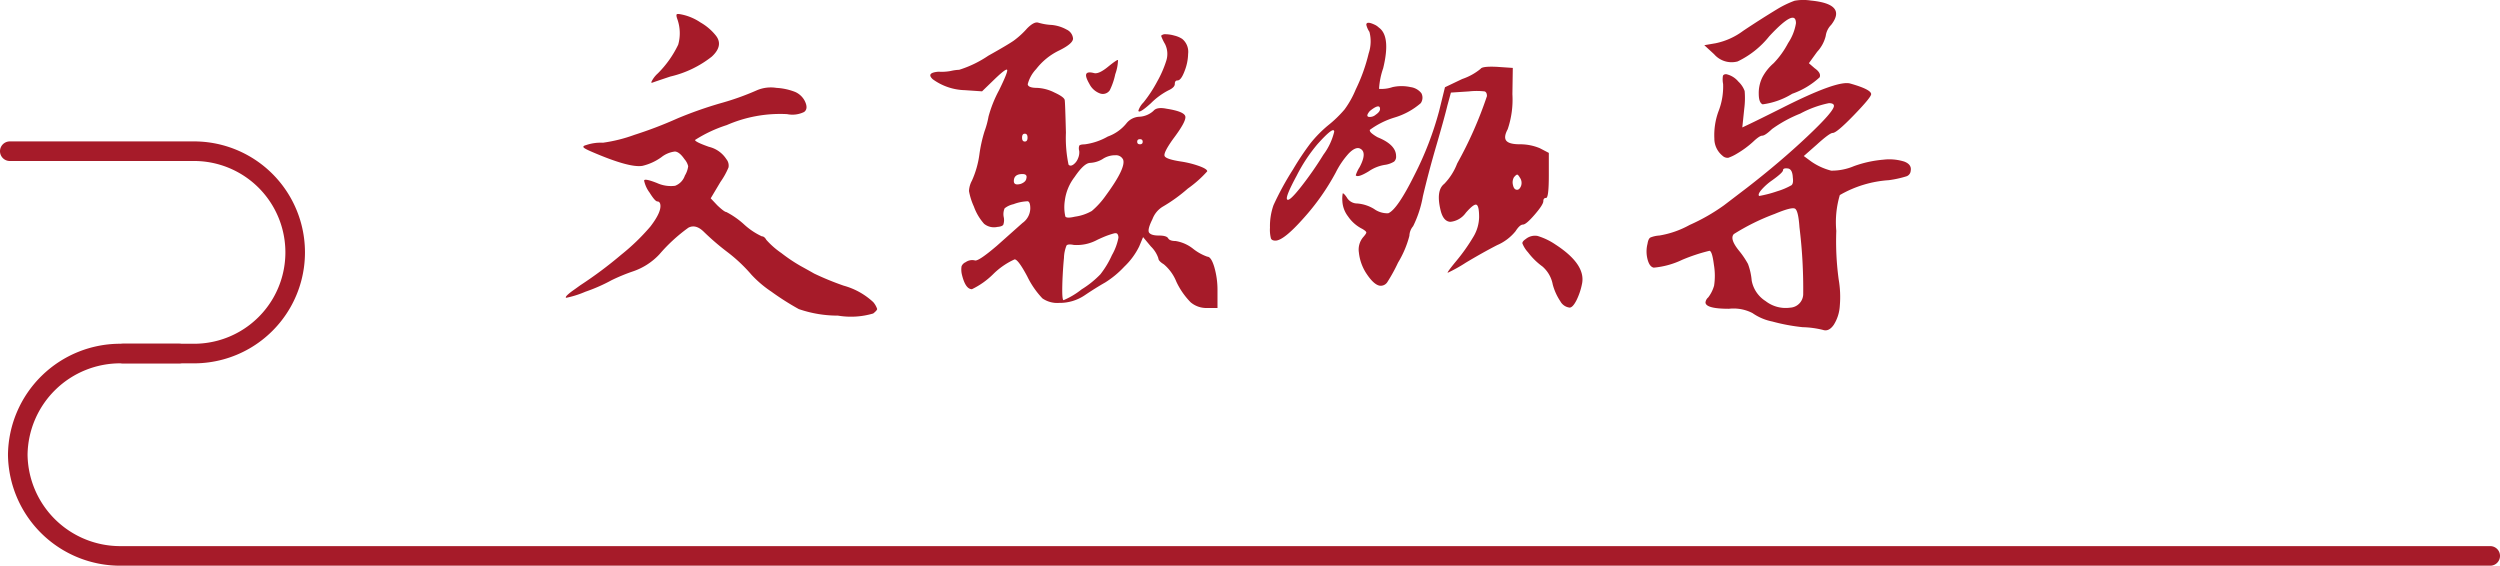 <svg xmlns="http://www.w3.org/2000/svg" width="191.5" height="43.332" viewBox="0 0 191.5 43.332"><defs><style>.a{fill:#a61b29;}.b{fill:none;stroke:#a61b29;stroke-linecap:round;stroke-width:1.5px;}</style></defs><g transform="translate(-616.25 -1648.418)"><path class="a" d="M17.73-17.85a4.561,4.561,0,0,1,1.44.315,1.524,1.524,0,0,1,.72.675q.3.6-.045.855a2.024,2.024,0,0,1-1.305.165,10.216,10.216,0,0,0-4.62.84,10.309,10.309,0,0,0-2.43,1.14q0,.15,1.065.525a2.186,2.186,0,0,1,1.335.945.776.776,0,0,1,.165.63,5.687,5.687,0,0,1-.615,1.11l-.75,1.26.51.54q.54.51.69.51a6.359,6.359,0,0,1,1.335.93,5.36,5.36,0,0,0,1.38.93q.195,0,.345.27A6.278,6.278,0,0,0,18.1-5.2,12.513,12.513,0,0,0,19.59-4.2q.6.33,1.02.57a21.786,21.786,0,0,0,2.265.93A5.436,5.436,0,0,1,25.14-1.44a1.557,1.557,0,0,1,.3.525q0,.105-.3.345a6,6,0,0,1-2.7.165,9.186,9.186,0,0,1-3-.5,20.5,20.5,0,0,1-2.1-1.335A8.513,8.513,0,0,1,15.81-3.54,11.948,11.948,0,0,0,13.935-5.3,19.191,19.191,0,0,1,12.18-6.81q-.63-.63-1.2-.33A12.652,12.652,0,0,0,8.76-5.1,4.939,4.939,0,0,1,6.78-3.81a14.244,14.244,0,0,0-1.68.69,12.966,12.966,0,0,1-2.01.885,7.486,7.486,0,0,1-1.47.465q-.15-.06.45-.51.3-.21.63-.45A31.4,31.4,0,0,0,5.835-5.07,16.236,16.236,0,0,0,8.07-7.23q.9-1.17.75-1.74-.06-.18-.21-.18-.18,0-.6-.675a2.357,2.357,0,0,1-.42-.915q0-.21.99.18a2.566,2.566,0,0,0,1.38.21,1.255,1.255,0,0,0,.75-.78,1.828,1.828,0,0,0,.255-.72,1.269,1.269,0,0,0-.285-.54q-.39-.57-.735-.585a2.072,2.072,0,0,0-1.035.435,4.082,4.082,0,0,1-1.44.66q-.99.18-3.9-1.08-.63-.27-.63-.36-.03-.09.21-.15a3.467,3.467,0,0,1,1.29-.18,11.631,11.631,0,0,0,2.4-.6,31.558,31.558,0,0,0,3.3-1.26,30.692,30.692,0,0,1,3.27-1.155,20.292,20.292,0,0,0,2.79-.99A2.722,2.722,0,0,1,17.73-17.85ZM10.14-23.1q-.12-.33-.045-.39t.555.06a4.056,4.056,0,0,1,1.26.57,4.092,4.092,0,0,1,1.14.96q.66.78-.27,1.65A8.078,8.078,0,0,1,9.6-18.72q-1.08.36-1.41.48l-.06-.03a2.032,2.032,0,0,1,.51-.69,7.931,7.931,0,0,0,1.56-2.2A3.228,3.228,0,0,0,10.14-23.1Zm33.75,3.12a3.431,3.431,0,0,1-.21,1.08,5.175,5.175,0,0,1-.42,1.23.64.64,0,0,1-.765.24,1.472,1.472,0,0,1-.795-.72q-.33-.57-.24-.765t.57-.075q.36.12,1.08-.465T43.89-19.98Zm3.3-1.86a.431.431,0,0,1,.36-.12,2.616,2.616,0,0,1,.66.105,1.89,1.89,0,0,1,.6.255,1.274,1.274,0,0,1,.45,1.14,3.789,3.789,0,0,1-.27,1.32q-.27.72-.54.72-.21,0-.21.27t-.51.5a5.393,5.393,0,0,0-1.32.975q-.93.84-.96.57a1.576,1.576,0,0,1,.39-.63,10.143,10.143,0,0,0,1.05-1.6,8.3,8.3,0,0,0,.69-1.575,1.7,1.7,0,0,0-.09-1.3A3.669,3.669,0,0,1,47.19-21.84Zm-10.26-.57q.54-.54.855-.435a4.385,4.385,0,0,0,.885.165,2.867,2.867,0,0,1,1.275.36.839.839,0,0,1,.5.69q0,.39-1.065.915A4.91,4.91,0,0,0,37.62-19.29a2.634,2.634,0,0,0-.645,1.155q.015.285.735.285a3.284,3.284,0,0,1,1.32.36q.78.36.78.6.03.18.09,2.475A9.991,9.991,0,0,0,40.1-11.97q.135.15.36,0a1.022,1.022,0,0,0,.36-.465,1.159,1.159,0,0,0,.1-.585.661.661,0,0,1,0-.4q.06-.1.42-.105a4.827,4.827,0,0,0,1.77-.6,3.225,3.225,0,0,0,1.41-.99,1.336,1.336,0,0,1,1.02-.525,1.738,1.738,0,0,0,1.065-.45q.255-.315,1-.165,1.35.21,1.44.585t-.93,1.725q-.75,1.05-.66,1.305t1.29.435a7.355,7.355,0,0,1,1.365.345q.615.225.615.4a8.711,8.711,0,0,1-1.485,1.32A12.31,12.31,0,0,1,47.28-8.73a1.882,1.882,0,0,0-.75.93q-.39.78-.27,1.02.15.24.75.24t.72.21q.12.21.57.21a2.889,2.889,0,0,1,1.35.6,3.788,3.788,0,0,0,1.08.6q.3,0,.54.81a6.323,6.323,0,0,1,.24,1.8V-.99h-.78a1.861,1.861,0,0,1-1.275-.435A5.7,5.7,0,0,1,48.36-3a3.394,3.394,0,0,0-.96-1.335q-.42-.255-.42-.465a2.279,2.279,0,0,0-.57-.9l-.6-.72-.3.72a5.444,5.444,0,0,1-1.14,1.545A7.257,7.257,0,0,1,42.9-2.94q-.69.39-1.56.975a3.416,3.416,0,0,1-1.95.585,2.008,2.008,0,0,1-1.29-.345,6.7,6.7,0,0,1-1.17-1.7q-.69-1.29-.96-1.29a5.611,5.611,0,0,0-1.65,1.14A6.009,6.009,0,0,1,32.7-2.43q-.51,0-.78-1.17a1.669,1.669,0,0,1-.015-.585A.591.591,0,0,1,32.22-4.5a.866.866,0,0,1,.7-.135q.255.105,1.695-1.125L36.57-7.5a1.4,1.4,0,0,0,.6-1.11q0-.51-.195-.555a3.349,3.349,0,0,0-1.095.225,1.648,1.648,0,0,0-.675.315,1.124,1.124,0,0,0-.075.645,1.076,1.076,0,0,1-.03.615q-.09.135-.45.165a1.2,1.2,0,0,1-1.02-.24,4.018,4.018,0,0,1-.78-1.32,4.993,4.993,0,0,1-.375-1.185,1.823,1.823,0,0,1,.225-.8,7.191,7.191,0,0,0,.57-1.995,10.917,10.917,0,0,1,.4-1.8,6.458,6.458,0,0,0,.3-1.11,9.423,9.423,0,0,1,.81-2.025q.705-1.44.615-1.56t-.99.75l-.93.9-1.32-.09a4.357,4.357,0,0,1-2.46-.84q-.51-.48.39-.57h.15a3.723,3.723,0,0,0,.84-.06,3.4,3.4,0,0,1,.645-.09,8.467,8.467,0,0,0,2.235-1.08q1.5-.84,1.95-1.155A6.408,6.408,0,0,0,36.93-22.41Zm-.18,8.67q.21,0,.21-.3t-.21-.3q-.21,0-.21.3T36.75-13.74Zm8.82.21q.21,0,.21-.195t-.21-.195q-.21,0-.21.195T45.57-13.53Zm-1.29,1.17a.6.6,0,0,0-.585-.33,1.729,1.729,0,0,0-1,.3,2.057,2.057,0,0,1-.945.285q-.465.015-1.185,1.08a3.72,3.72,0,0,0-.75,1.815A3.284,3.284,0,0,0,39.855-8q.1.165.735.015a3.562,3.562,0,0,0,1.29-.435A6.126,6.126,0,0,0,42.93-9.57Q44.52-11.73,44.28-12.36Zm-7.41,1.44q.09-.33-.3-.33-.66,0-.66.54,0,.36.54.21Q36.84-10.65,36.87-10.92Zm7.05,4.56a.471.471,0,0,0-.075-.3q-.075-.09-.255-.045t-.48.15q-.3.105-.81.345a3.279,3.279,0,0,1-1.8.39q-.45-.09-.555.045a2.747,2.747,0,0,0-.195.945q-.06.6-.1,1.38t-.03,1.32q.015.54.1.54a5.888,5.888,0,0,0,1.38-.825A7.321,7.321,0,0,0,42.54-3.57a7.061,7.061,0,0,0,.885-1.47A4.322,4.322,0,0,0,43.92-6.36Zm31.2.09a1.116,1.116,0,0,1,.9-.24,4.983,4.983,0,0,1,1.38.66q2.31,1.5,2.04,2.97a5,5,0,0,1-.435,1.305q-.285.555-.525.555a.93.93,0,0,1-.705-.48,4.319,4.319,0,0,1-.585-1.29A2.4,2.4,0,0,0,76.4-4.17a5.2,5.2,0,0,1-1.1-1.08,2.216,2.216,0,0,1-.435-.69Q74.85-6.09,75.12-6.27Zm-.99-13.11-.03,2.01a7.047,7.047,0,0,1-.36,2.685q-.33.615-.105.885t1.035.27a3.938,3.938,0,0,1,1.53.3l.69.36v1.71q0,1.74-.21,1.74t-.21.24q0,.27-.66,1.035t-.9.765q-.24,0-.57.51a3.689,3.689,0,0,1-1.41,1.065q-1.08.555-2.385,1.335a11.6,11.6,0,0,1-1.395.78q-.09,0,.6-.84a14.234,14.234,0,0,0,1.4-1.98,3.032,3.032,0,0,0,.4-1.44q0-.84-.195-.945t-.825.615a1.645,1.645,0,0,1-1.185.69q-.525-.03-.735-.84-.39-1.56.27-2.07a4.6,4.6,0,0,0,.99-1.56,30.33,30.33,0,0,0,2.28-5.16q0-.3-.18-.36a5.284,5.284,0,0,0-1.2,0l-1.38.09-.27.99q-.24.99-.84,3.045t-1.035,3.9a8.449,8.449,0,0,1-.75,2.3,1.184,1.184,0,0,0-.285.735,7.672,7.672,0,0,1-.87,2.055,12.835,12.835,0,0,1-.825,1.5.6.6,0,0,1-.555.27q-.48-.06-1.08-.99a3.647,3.647,0,0,1-.54-1.56,1.471,1.471,0,0,1,.33-1.17q.24-.27.24-.36t-.3-.27a2.882,2.882,0,0,1-1.1-.96,2.1,2.1,0,0,1-.435-1.17,2.278,2.278,0,0,1,.03-.6q.09,0,.3.3a.917.917,0,0,0,.81.48,2.9,2.9,0,0,1,1.29.42,1.752,1.752,0,0,0,1.08.33q.69-.27,2.01-2.925a24.9,24.9,0,0,0,1.89-4.9l.45-1.83,1.32-.63a4.493,4.493,0,0,0,1.41-.78q.12-.21,1.29-.15Zm.54,8.4q-.12-.21-.195-.225t-.255.2a.793.793,0,0,0-.075.6q.075.36.315.36.18,0,.3-.285A.7.7,0,0,0,74.67-10.98ZM62.91-22.68q0-.33.72.03a1.247,1.247,0,0,1,.24.18q.93.66.33,3.12a5.773,5.773,0,0,0-.315,1.575,2.649,2.649,0,0,0,1.035-.135,3.206,3.206,0,0,1,1.38,0,1.271,1.271,0,0,1,.825.465.736.736,0,0,1-.045.765,5.422,5.422,0,0,1-2.01,1.1,6.3,6.3,0,0,0-1.89.945q-.03.12.15.27a2.922,2.922,0,0,0,.45.3q1.41.57,1.41,1.44a.51.51,0,0,1-.15.42,1.849,1.849,0,0,1-.63.24,3,3,0,0,0-1.32.51q-.84.51-.99.3a2.7,2.7,0,0,1,.3-.63q.63-1.2-.03-1.44-.33-.09-.81.4a6.485,6.485,0,0,0-.99,1.455,17.723,17.723,0,0,1-2.46,3.495Q56.58-6.15,55.95-6.15q-.27,0-.345-.165a2.642,2.642,0,0,1-.075-.825,4.843,4.843,0,0,1,.27-1.725,22.572,22.572,0,0,1,1.5-2.745,20.506,20.506,0,0,1,1.335-2A9.491,9.491,0,0,1,59.97-14.97a8.993,8.993,0,0,0,1.275-1.23,7.228,7.228,0,0,0,.855-1.53,13.306,13.306,0,0,0,.99-2.76,2.9,2.9,0,0,0,.06-1.65A1.629,1.629,0,0,1,62.91-22.68Zm1.05,6.45q0-.39-.54-.03-.09.06-.24.18-.33.39-.09.45a.682.682,0,0,0,.54-.165Q63.96-16.02,63.96-16.23Zm-3.51,1.74q0-.48-1.29.96a12.5,12.5,0,0,0-1.59,2.415q-.9,1.665-.72,1.815.15.18,1.05-.96a26.312,26.312,0,0,0,1.725-2.475A4.829,4.829,0,0,0,60.45-14.49Zm29.79-3.66a1.818,1.818,0,0,1-.015-.615q.045-.135.255-.135a1.672,1.672,0,0,1,.93.57,1.825,1.825,0,0,1,.48.72,6.3,6.3,0,0,1-.03,1.35l-.15,1.44.57-.27q.57-.27,2.43-1.2,4.32-2.19,5.28-1.89,1.59.45,1.59.81,0,.24-1.32,1.605T98.64-14.4q-.24,0-1.23.9l-.99.87.57.42a4.714,4.714,0,0,0,1.53.7,4.368,4.368,0,0,0,1.74-.345,8.727,8.727,0,0,1,2.25-.495,3.829,3.829,0,0,1,1.62.15q.57.225.48.7a.481.481,0,0,1-.315.42,8.037,8.037,0,0,1-1.365.3,8.6,8.6,0,0,0-3.75,1.14,7.285,7.285,0,0,0-.27,2.745,21.779,21.779,0,0,0,.18,3.7,7.881,7.881,0,0,1,.09,2.025A3.05,3.05,0,0,1,98.715.3q-.375.54-.825.39A7.163,7.163,0,0,0,96.33.48,14.412,14.412,0,0,1,94.005.045,4.011,4.011,0,0,1,92.49-.6a3.146,3.146,0,0,0-1.8-.33q-1.77,0-1.8-.48a.585.585,0,0,1,.21-.39,2.718,2.718,0,0,0,.45-.9,5.045,5.045,0,0,0-.015-1.6Q89.4-5.37,89.19-5.37a13.507,13.507,0,0,0-2.085.69,6.354,6.354,0,0,1-2.175.6q-.33-.06-.48-.645a2.378,2.378,0,0,1,0-1.185q.06-.39.225-.48a2.179,2.179,0,0,1,.675-.15,7.175,7.175,0,0,0,2.325-.81A14.771,14.771,0,0,0,90.3-8.85l1.77-1.35q2.52-1.95,4.59-3.9t2.07-2.37q0-.21-.39-.21a7.988,7.988,0,0,0-2.19.8A10.07,10.07,0,0,0,93.99-14.7q-.54.51-.75.51t-.7.465a7.309,7.309,0,0,1-1.245.915,3.4,3.4,0,0,1-.66.315.561.561,0,0,1-.45-.165,1.682,1.682,0,0,1-.615-1.305,5.3,5.3,0,0,1,.315-2.085A5.189,5.189,0,0,0,90.24-18.15Zm5.34,7.17q-.03-.66-.39-.7t-.36.135q0,.18-.84.78a4.46,4.46,0,0,0-.825.735Q92.88-9.69,93-9.57a9.044,9.044,0,0,0,1.38-.36,5.3,5.3,0,0,0,1.1-.465Q95.64-10.53,95.58-10.98Zm.51,3.81Q96-8.46,95.745-8.6t-1.545.4a16.876,16.876,0,0,0-3.135,1.545Q90.72-6.3,91.44-5.4a6.528,6.528,0,0,1,.705,1.035A4.77,4.77,0,0,1,92.43-3.09,2.372,2.372,0,0,0,93.5-1.515a2.5,2.5,0,0,0,1.875.5,1.053,1.053,0,0,0,1-1A38.521,38.521,0,0,0,96.09-7.17ZM94.38-23.88a7.564,7.564,0,0,1,1.335-.645,3.734,3.734,0,0,1,1.245-.015q2.79.27,1.56,1.86a1.486,1.486,0,0,0-.42.855,2.722,2.722,0,0,1-.66,1.215l-.63.87.45.39q.51.36.375.69a6.062,6.062,0,0,1-2.1,1.26,5.755,5.755,0,0,1-2.265.81q-.3-.12-.3-.825a2.719,2.719,0,0,1,.285-1.26,3.746,3.746,0,0,1,.855-1.065,6.651,6.651,0,0,0,1.11-1.545,3.816,3.816,0,0,0,.6-1.515q0-1.2-2.04.99a6.9,6.9,0,0,1-2.43,1.935,1.774,1.774,0,0,1-1.8-.555l-.75-.69.87-.15a5.323,5.323,0,0,0,2.1-.945Q93-23.04,94.38-23.88Z" transform="translate(658 1673)"/><g transform="translate(-85.389 1279)"><path class="b" d="M73.389,0H87.5a7.75,7.75,0,0,1,0,15.5H82.065" transform="translate(629 381)"/><path class="b" d="M204.889,15.5H23.442A7.848,7.848,0,0,1,15.5,7.75,7.848,7.848,0,0,1,23.442,0h4.422" transform="translate(687.5 396.5)"/></g></g></svg>